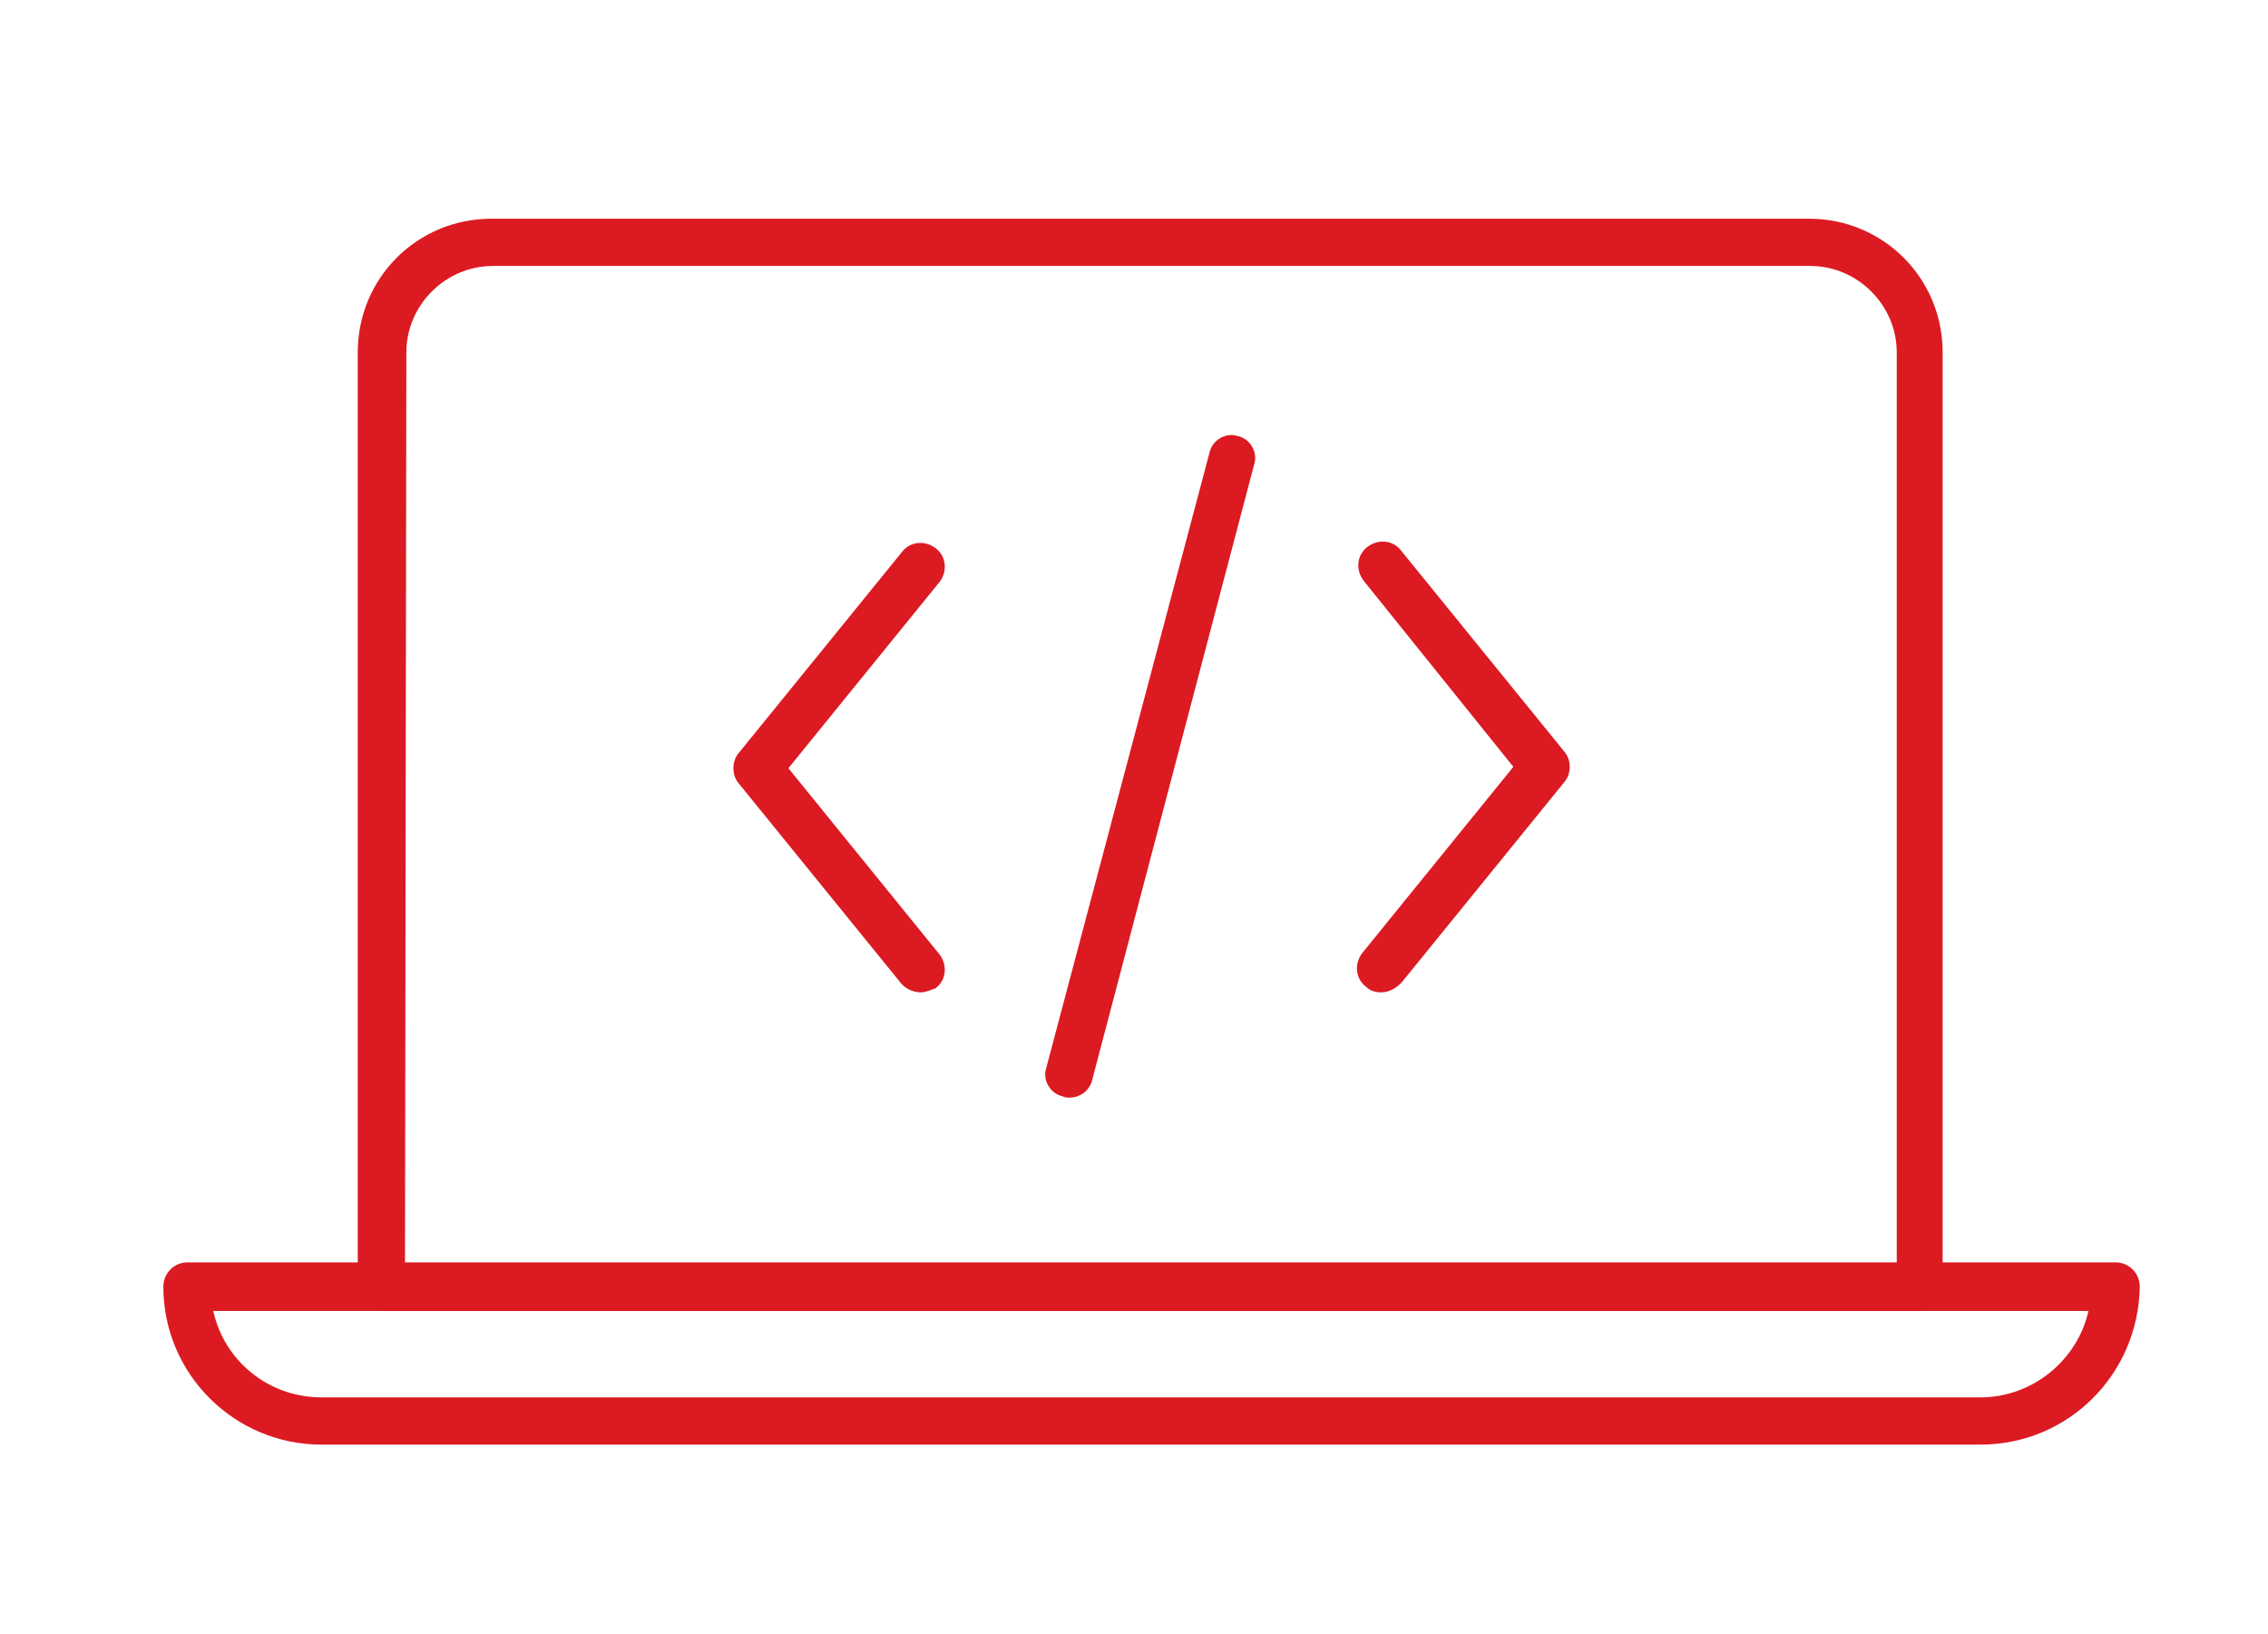 <?xml version="1.0" encoding="UTF-8"?> <svg xmlns="http://www.w3.org/2000/svg" xmlns:xlink="http://www.w3.org/1999/xlink" version="1.1" id="ĎŽÓť_1" x="0px" y="0px" viewBox="0 0 168 121" style="enable-background:new 0 0 168 121;" xml:space="preserve"> <style type="text/css"> .st0{fill:#DC1A22;} </style> <g> <g> <path class="st0" d="M142.3,97.1h-114c-1,0-1.8-0.8-1.8-1.8V26.1c0-5.5,4.4-9.9,9.9-9.9H134c5.5,0,9.9,4.4,9.9,9.9v69.3 C144,96.3,143.2,97.1,142.3,97.1z M30,93.6h110.5V26.1c0-3.5-2.9-6.4-6.4-6.4H36.5c-3.5,0-6.4,2.9-6.4,6.4L30,93.6L30,93.6z"></path> </g> <g> <path class="st0" d="M146.7,107H23.8c-6.4,0-11.7-5.2-11.7-11.7c0-1,0.8-1.8,1.8-1.8h142.8c1,0,1.8,0.8,1.8,1.8 C158.4,101.8,153.2,107,146.7,107z M15.8,97.1c0.8,3.7,4.1,6.4,8,6.4h122.9c3.9,0,7.2-2.8,8-6.4H15.8z"></path> </g> </g> <g> <g> <path class="st0" d="M68.2,73.5c-0.5,0-1-0.2-1.4-0.6L54.7,58c-0.5-0.6-0.5-1.6,0-2.2l12.1-14.9c0.6-0.8,1.7-0.9,2.5-0.3 c0.8,0.6,0.9,1.7,0.3,2.5L58.4,56.9l11.2,13.8c0.6,0.8,0.5,1.9-0.3,2.5C69,73.3,68.6,73.5,68.2,73.5z"></path> </g> <g> <path class="st0" d="M102.3,73.5c-0.4,0-0.8-0.1-1.1-0.4c-0.8-0.6-0.9-1.7-0.3-2.5l11.2-13.8L101,43c-0.6-0.8-0.5-1.9,0.3-2.5 s1.9-0.5,2.5,0.3l12.1,14.9c0.5,0.6,0.5,1.6,0,2.2l-12.1,14.9C103.4,73.2,102.9,73.5,102.3,73.5z"></path> </g> <g> <path class="st0" d="M79.2,81.3c-0.1,0-0.3,0-0.5-0.1c-0.9-0.2-1.5-1.2-1.2-2.1l12.1-45.6c0.2-0.9,1.2-1.5,2.1-1.2 c0.9,0.2,1.5,1.2,1.2,2.1L80.9,80C80.7,80.8,80,81.3,79.2,81.3z"></path> </g> </g> <g> <g> <g> <g> <g> <path class="st0" d="M-2597.2,288.4c-0.3,0-0.5-0.1-0.7-0.2l-18.6-8.7c-14.1-6.6-22.8-20.1-22.8-35.1v-39.9 c0-0.8,0.6-1.6,1.4-1.7c18.9-3.5,31.5-8.8,39.5-16.7c0.7-0.7,1.8-0.7,2.5,0c8,7.9,20.5,13.3,39.5,16.7c0.8,0.2,1.4,0.9,1.4,1.7 v39.9c0,15-8.7,28.5-22.8,35.1l-18.6,8.7C-2596.7,288.4-2597,288.4-2597.2,288.4z M-2635.9,206v38.4c0,13.7,8,25.9,20.8,31.9 l17.8,8.4l17.8-8.4c12.8-6,20.8-18.3,20.8-31.9V206c-18-3.4-30.3-8.6-38.6-16.3C-2605.6,197.3-2617.9,202.5-2635.9,206z"></path> </g> </g> </g> </g> <g> <g> <path class="st0" d="M-2612.4,272.5c-0.2,0-0.5-0.1-0.7-0.2c-11.3-5.3-18.2-16-18.2-27.9V211c0-0.8,0.6-1.5,1.4-1.7 c13.6-3,24-7.3,31.7-13c0.6-0.5,1.5-0.5,2.1,0c5.7,4.2,12.6,7.5,21.2,10.2c0.9,0.3,1.4,1.3,1.1,2.2c-0.3,0.9-1.3,1.4-2.2,1.1 c-8.5-2.7-15.5-5.9-21.2-10c-7.7,5.4-17.8,9.5-30.6,12.5v32c0,10.5,6.2,20,16.2,24.7c0.9,0.4,1.2,1.5,0.8,2.3 C-2611.1,272.1-2611.7,272.5-2612.4,272.5z"></path> </g> <g> <path class="st0" d="M-2597.2,279.6c-0.3,0-0.5-0.1-0.7-0.2l-8.2-3.8c-0.9-0.4-1.2-1.5-0.8-2.3c0.4-0.9,1.5-1.2,2.3-0.8l7.4,3.5 l14.4-6.8c10-4.7,16.2-14.2,16.2-24.7c0-1,0.8-1.8,1.8-1.8s1.8,0.8,1.8,1.8c0,11.9-7,22.6-18.2,27.9l-15.1,7.1 C-2596.7,279.5-2597,279.6-2597.2,279.6z"></path> </g> </g> </g> </svg> 